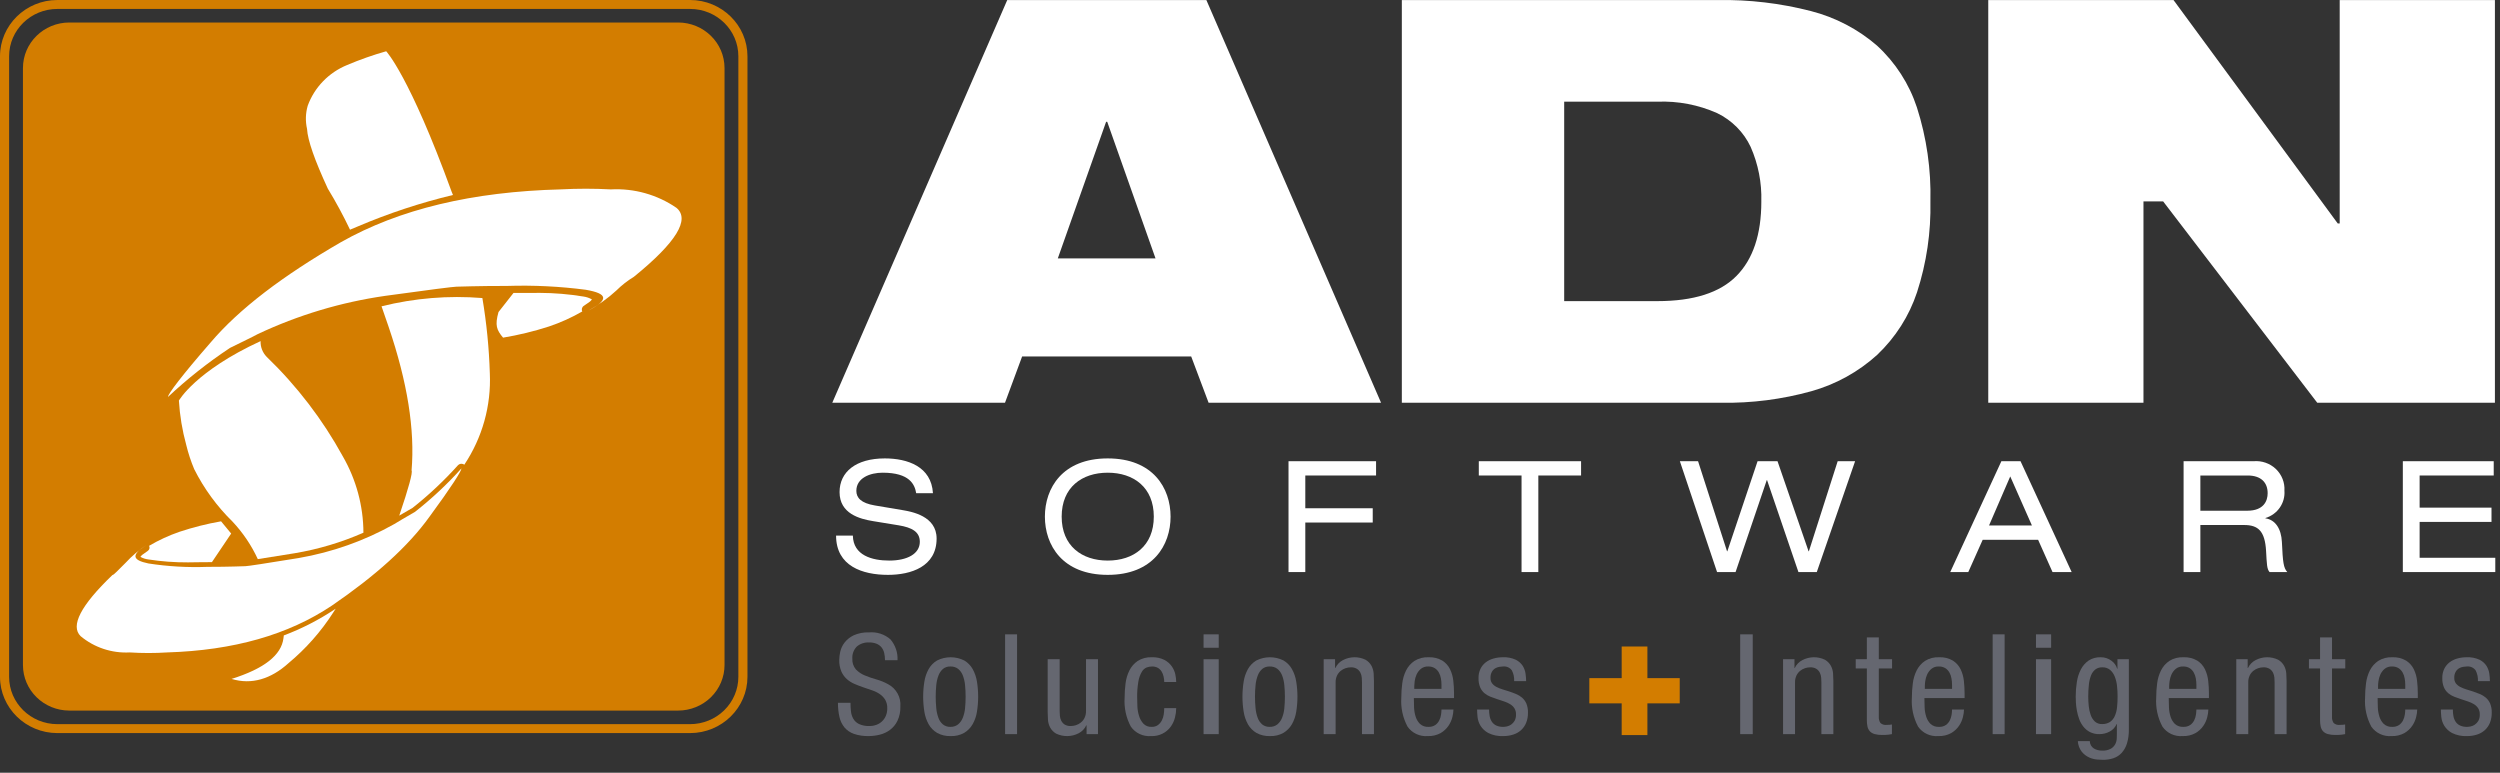 <?xml version="1.0" encoding="UTF-8"?>
<svg width="165px" height="51px" viewBox="0 0 165 51" version="1.1" xmlns="http://www.w3.org/2000/svg" xmlns:xlink="http://www.w3.org/1999/xlink">
    <rect x="0" y="0" width="165" height="51" fill="#333333" stroke="none"/>
    <!-- Generator: Sketch 59 (86127) - https://sketch.com -->
    <title>Group 4</title>
    <desc>Created with Sketch.</desc>
    <g id="Page-1" stroke="none" stroke-width="1" fill="none" fill-rule="evenodd">
        <g id="Group-4" transform="translate(0, -0)" fill-rule="nonzero">
            <path d="M4.58,1.485 L44.754,1.485 C46.446,1.485 47.819,2.831 47.819,4.492 L47.819,43.892 C47.819,44.689 47.496,45.454 46.921,46.018 C46.346,46.582 45.566,46.898 44.753,46.898 L4.58,46.898 C2.887,46.898 1.515,45.552 1.515,43.892 L1.515,4.492 C1.515,2.832 2.887,1.485 4.58,1.485 Z" id="Path" fill="#D37D00"></path>
            <path d="M45.545,4.33552597e-05 L3.788,4.33552597e-05 C1.697,0.002 0.002,1.664 7.10542736e-15,3.715 L7.10542736e-15,44.669 C0.002,46.72 1.697,48.382 3.788,48.384 L45.545,48.384 C47.636,48.382 49.331,46.72 49.333,44.669 L49.333,3.715 C49.331,1.664 47.636,0.002 45.545,4.33552597e-05 Z M48.732,44.669 C48.732,45.498 48.396,46.293 47.798,46.879 C47.201,47.465 46.39,47.794 45.545,47.794 L3.788,47.794 C2.028,47.794 0.601,46.395 0.601,44.669 L0.601,3.715 C0.601,1.989 2.028,0.59 3.788,0.59 L45.545,0.59 C47.305,0.59 48.732,1.989 48.732,3.715 L48.732,44.669 Z" id="Shape" fill="#D37D00"></path>
            <path d="M29.896,12.869 C29.868,12.804 29.843,12.738 29.815,12.672 C27.014,4.976 25.489,3.383 25.489,3.383 C24.612,3.632 23.752,3.935 22.914,4.29 C21.698,4.786 20.752,5.763 20.309,6.98 C20.165,7.476 20.15,8 20.264,8.504 C20.309,9.266 20.766,10.566 21.635,12.448 C22.17,13.327 22.66,14.232 23.101,15.16 C23.274,15.087 23.444,15.012 23.619,14.943 C25.647,14.078 27.747,13.384 29.896,12.869 Z" id="Path" fill="#FFFFFF"></path>
            <path d="M9.754,36.359 C9.631,36.439 9.516,36.521 9.401,36.609 C9.349,36.65 9.304,36.698 9.266,36.752 C9.424,36.84 9.598,36.898 9.778,36.921 C10.65,37.057 11.532,37.122 12.414,37.117 C12.621,37.117 12.833,37.115 13.051,37.108 C13.407,37.108 13.718,37.105 13.987,37.101 L15.257,35.215 C15.218,35.177 14.981,34.869 14.59,34.407 C13.658,34.57 12.739,34.802 11.842,35.1 C11.145,35.341 10.474,35.65 9.841,36.023 C9.903,36.141 9.865,36.285 9.754,36.359 L9.754,36.359 Z" id="Path" fill="#FFFFFF"></path>
            <path d="M38.529,20.188 C38.665,20.101 38.792,20.012 38.919,19.917 C38.976,19.872 39.026,19.82 39.068,19.762 C38.896,19.663 38.705,19.598 38.508,19.571 C37.552,19.414 36.585,19.333 35.616,19.33 C35.39,19.328 35.157,19.33 34.917,19.335 C34.527,19.332 34.186,19.332 33.891,19.334 L32.901,20.595 C32.654,21.478 32.777,21.774 33.202,22.285 C34.227,22.114 35.237,21.869 36.225,21.55 C36.992,21.293 37.731,20.959 38.43,20.556 C38.363,20.426 38.406,20.268 38.529,20.188 L38.529,20.188 Z" id="Path" fill="#FFFFFF"></path>
            <path d="M17.199,22.513 C17.184,22.899 17.329,23.274 17.602,23.552 C19.603,25.481 21.296,27.694 22.625,30.118 C23.511,31.656 23.98,33.392 23.986,35.159 C22.542,35.794 21.022,36.248 19.462,36.511 C18.39,36.686 17.59,36.813 17.016,36.902 C16.599,35.998 16.038,35.165 15.354,34.434 C14.32,33.422 13.463,32.249 12.817,30.963 C12.6,30.446 12.424,29.912 12.292,29.367 C12.029,28.41 11.867,27.429 11.807,26.439 C11.807,26.439 12.898,24.494 17.199,22.513 Z" id="Path" fill="#FFFFFF"></path>
            <path d="M18.731,41.939 C18.723,42 18.717,42.056 18.709,42.12 C18.572,43.24 17.43,44.136 15.282,44.808 C16.608,45.212 17.887,44.808 19.03,43.778 C20.19,42.813 21.192,41.679 22,40.416 C22.056,40.33 22.105,40.252 22.157,40.171 C22.133,40.187 22.111,40.203 22.087,40.219 C21.039,40.916 19.913,41.493 18.731,41.939 L18.731,41.939 Z" id="Path" fill="#FFFFFF"></path>
            <path d="M27.231,33.519 C28.309,32.665 29.311,31.723 30.228,30.704 C30.316,30.613 30.452,30.583 30.571,30.629 C30.597,30.64 30.622,30.654 30.644,30.671 C31.836,28.884 32.425,26.774 32.329,24.64 C32.278,22.975 32.113,21.315 31.837,19.671 C29.603,19.49 27.353,19.675 25.181,20.217 C25.34,20.666 25.499,21.124 25.656,21.592 C26.889,25.223 27.391,28.359 27.164,31.048 C27.249,31.173 26.977,32.192 26.35,34.031 C26.412,33.995 26.477,33.958 26.547,33.916 C26.739,33.806 26.964,33.676 27.231,33.519 Z" id="Path" fill="#FFFFFF"></path>
            <path d="M27.391,33.782 C26.707,34.186 26.295,34.41 26.021,34.589 C24.067,35.688 21.933,36.447 19.715,36.83 C17.522,37.189 16.332,37.368 16.197,37.368 C16.059,37.368 15.19,37.413 13.682,37.413 C12.383,37.462 11.083,37.387 9.799,37.189 C8.701,36.965 8.656,36.606 9.661,35.979 C9.157,36.311 8.696,36.702 8.29,37.145 C7.787,37.638 7.512,37.951 7.421,37.951 C5.32,39.967 4.635,41.312 5.32,41.985 C6.221,42.738 7.383,43.123 8.565,43.06 C9.386,43.113 10.21,43.113 11.032,43.06 C15.418,42.926 19.03,41.896 21.908,39.967 C24.787,37.995 26.935,36.069 28.352,34.096 C29.768,32.169 30.456,31.093 30.456,30.914 C29.52,31.955 28.495,32.914 27.391,33.782" id="Path" fill="#FFFFFF"></path>
            <path d="M15.179,22.962 C16.094,22.507 16.643,22.253 17.008,22.052 C19.668,20.797 22.507,19.945 25.428,19.526 C28.355,19.121 29.942,18.921 30.124,18.921 C30.308,18.921 31.467,18.87 33.48,18.871 C35.212,18.816 36.946,18.901 38.664,19.125 C40.13,19.379 40.189,19.784 38.847,20.491 C39.508,20.126 40.123,19.684 40.677,19.176 C41.026,18.83 41.415,18.525 41.837,18.268 C44.642,15.992 45.558,14.475 44.644,13.716 C43.38,12.847 41.855,12.419 40.314,12.5 C39.216,12.441 38.117,12.441 37.02,12.499 C31.165,12.648 26.344,13.809 22.501,15.984 C18.658,18.208 15.79,20.382 13.898,22.607 C12.006,24.781 11.088,25.995 11.088,26.197 C12.357,25.008 13.726,23.926 15.179,22.962" id="Path" fill="#FFFFFF"></path>
            <path d="M79.62,0.003 L66.478,0.003 L60.704,13.292 L54.93,26.582 L66.33,26.582 L67.46,23.528 L78.619,23.528 L79.768,26.582 L91.15,26.582 L85.385,13.292 L79.62,0.003 Z M69.814,17.056 L71.145,13.292 L73.003,8.039 L73.077,8.039 L74.934,13.292 L76.265,17.056 L69.814,17.056 Z" id="Shape" fill="#FFFFFF"></path>
            <path d="M123.885,3.012 C122.632,1.927 121.137,1.146 119.52,0.73 C117.515,0.214 115.447,-0.031 113.375,0.003 L92.521,0.003 L92.521,26.582 L113.597,26.582 C115.611,26.615 117.619,26.357 119.557,25.818 C121.17,25.364 122.652,24.545 123.885,23.428 C125.099,22.28 126.007,20.856 126.526,19.283 C127.153,17.347 127.45,15.323 127.407,13.292 C127.459,11.192 127.159,9.098 126.517,7.093 C126.007,5.536 125.101,4.131 123.885,3.012 L123.885,3.012 Z M116.248,13.302 C116.248,15.468 115.701,17.105 114.607,18.212 C113.514,19.32 111.775,19.874 109.39,19.874 L103.236,19.874 L103.236,6.711 L109.39,6.711 C110.745,6.658 112.093,6.916 113.329,7.465 C114.306,7.938 115.089,8.726 115.544,9.698 C116.043,10.832 116.283,12.058 116.247,13.292 L116.248,13.302 Z" id="Shape" fill="#FFFFFF"></path>
            <polygon id="Path" fill="#FFFFFF" points="154.42 0.003 154.42 13.293 154.42 14.747 154.29 14.747 153.221 13.293 143.452 0.003 131.225 0.003 131.225 13.293 131.225 26.582 141.469 26.582 141.469 13.293 142.768 13.293 152.938 26.582 164.664 26.582 164.664 13.293 164.664 0.003"></polygon>
            <path d="M56.289,35.348 C56.31,36.66 57.564,36.998 58.692,36.998 C59.872,36.998 60.708,36.557 60.708,35.758 C60.708,35.092 60.175,34.815 59.319,34.672 L57.626,34.395 C56.738,34.251 55.411,33.903 55.411,32.479 C55.411,31.147 56.487,30.255 58.399,30.255 C59.893,30.255 61.471,30.788 61.575,32.551 L60.468,32.551 C60.374,31.977 60.04,31.198 58.253,31.198 C57.438,31.198 56.519,31.536 56.519,32.397 C56.519,32.848 56.822,33.207 57.741,33.36 L59.569,33.668 C60.154,33.77 61.816,34.047 61.816,35.543 C61.816,37.408 60.113,37.941 58.608,37.941 C56.926,37.941 55.181,37.367 55.181,35.348 L56.289,35.348 Z" id="Path" fill="#FFFFFF"></path>
            <path d="M73.11,30.255 C76.109,30.255 77.258,32.223 77.258,34.098 C77.258,35.973 76.109,37.941 73.11,37.941 C70.112,37.941 68.963,35.973 68.963,34.098 C68.963,32.223 70.112,30.255 73.11,30.255 Z M73.11,31.198 C71.407,31.198 70.07,32.161 70.07,34.098 C70.07,36.035 71.407,36.998 73.11,36.998 C74.813,36.998 76.151,36.035 76.151,34.098 C76.151,32.161 74.813,31.198 73.11,31.198 Z" id="Shape" fill="#FFFFFF"></path>
            <polygon id="Path" fill="#FFFFFF" points="85.042 30.44 90.82 30.44 90.82 31.383 86.15 31.383 86.15 33.545 90.6 33.545 90.6 34.487 86.15 34.487 86.15 37.756 85.042 37.756"></polygon>
            <polygon id="Path" fill="#FFFFFF" points="100.422 31.383 97.601 31.383 97.601 30.44 104.351 30.44 104.351 31.383 101.53 31.383 101.53 37.756 100.422 37.756"></polygon>
            <polygon id="Path" fill="#FFFFFF" points="116.627 31.69 116.606 31.69 114.548 37.756 113.326 37.756 110.871 30.44 112.072 30.44 113.984 36.383 114.005 36.383 116 30.44 117.316 30.44 119.365 36.383 119.386 36.383 121.287 30.44 122.437 30.44 119.908 37.756 118.696 37.756"></polygon>
            <path d="M134.515,35.625 L130.858,35.625 L129.907,37.756 L128.716,37.756 L132.091,30.44 L133.355,30.44 L136.729,37.756 L135.466,37.756 L134.515,35.625 Z M132.676,31.444 L131.276,34.682 L134.107,34.682 L132.676,31.444 Z" id="Shape" fill="#FFFFFF"></path>
            <path d="M144.117,30.44 L148.735,30.44 C149.279,30.393 149.818,30.581 150.209,30.955 C150.6,31.329 150.806,31.852 150.772,32.387 C150.835,33.201 150.314,33.949 149.518,34.19 L149.518,34.211 C150.177,34.303 150.563,34.907 150.605,35.768 C150.668,37.131 150.71,37.469 150.961,37.756 L149.791,37.756 C149.612,37.551 149.612,37.244 149.561,36.362 C149.487,35.051 149.038,34.651 148.119,34.651 L145.224,34.651 L145.224,37.756 L144.117,37.756 L144.117,30.44 Z M148.317,33.708 C149.404,33.708 149.665,33.063 149.665,32.551 C149.665,31.854 149.236,31.383 148.348,31.383 L145.224,31.383 L145.224,33.708 L148.317,33.708 Z" id="Shape" fill="#FFFFFF"></path>
            <polygon id="Path" fill="#FFFFFF" points="158.587 30.44 164.585 30.44 164.585 31.383 159.695 31.383 159.695 33.504 164.439 33.504 164.439 34.446 159.695 34.446 159.695 36.813 164.689 36.813 164.689 37.756 158.587 37.756"></polygon>
            <path d="M58.409,43.573 C58.41,43.413 58.393,43.254 58.357,43.098 C58.327,42.964 58.268,42.838 58.183,42.729 C58.097,42.624 57.985,42.542 57.859,42.489 C57.702,42.427 57.534,42.397 57.365,42.402 C57.066,42.384 56.772,42.482 56.547,42.674 C56.34,42.888 56.234,43.177 56.255,43.472 C56.238,43.729 56.322,43.983 56.49,44.182 C56.655,44.354 56.856,44.489 57.078,44.578 C57.326,44.681 57.581,44.769 57.84,44.841 C58.105,44.915 58.36,45.019 58.601,45.15 C59.152,45.437 59.475,46.017 59.424,46.626 C59.436,46.953 59.37,47.278 59.231,47.576 C59.117,47.811 58.948,48.016 58.738,48.175 C58.537,48.323 58.309,48.429 58.065,48.489 C57.827,48.549 57.583,48.58 57.337,48.581 C57.003,48.591 56.67,48.541 56.354,48.434 C56.113,48.348 55.899,48.202 55.733,48.009 C55.572,47.808 55.459,47.573 55.404,47.322 C55.335,47.015 55.302,46.701 55.305,46.386 L56.133,46.386 C56.133,46.569 56.142,46.752 56.161,46.935 C56.177,47.107 56.228,47.275 56.312,47.428 C56.398,47.581 56.529,47.704 56.688,47.783 C56.908,47.883 57.15,47.929 57.393,47.917 C57.551,47.918 57.707,47.89 57.854,47.834 C57.993,47.782 58.12,47.702 58.225,47.599 C58.331,47.495 58.414,47.371 58.47,47.235 C58.531,47.082 58.562,46.919 58.559,46.755 C58.568,46.556 58.521,46.358 58.423,46.183 C58.332,46.036 58.21,45.908 58.065,45.81 C57.909,45.704 57.738,45.62 57.558,45.561 C57.366,45.496 57.172,45.43 56.975,45.362 C56.777,45.295 56.583,45.219 56.392,45.137 C56.206,45.057 56.034,44.948 55.884,44.814 C55.73,44.673 55.608,44.501 55.527,44.311 C55.429,44.071 55.382,43.813 55.39,43.555 C55.393,43.373 55.416,43.192 55.456,43.015 C55.504,42.8 55.599,42.597 55.733,42.42 C55.891,42.216 56.096,42.05 56.33,41.936 C56.651,41.791 57.003,41.723 57.356,41.738 C57.872,41.693 58.384,41.86 58.771,42.199 C59.096,42.583 59.263,43.074 59.236,43.573 L58.409,43.573 Z" id="Path" fill="#656770"></path>
            <path d="M61.009,44.984 C61.053,44.695 61.149,44.416 61.291,44.159 C61.422,43.926 61.614,43.73 61.846,43.591 C62.41,43.309 63.078,43.309 63.642,43.591 C63.874,43.73 64.065,43.926 64.197,44.159 C64.338,44.416 64.434,44.695 64.479,44.984 C64.585,45.644 64.585,46.317 64.479,46.977 C64.434,47.266 64.337,47.546 64.192,47.802 C64.059,48.034 63.868,48.229 63.637,48.369 C63.365,48.52 63.056,48.594 62.744,48.581 C62.43,48.593 62.119,48.52 61.846,48.369 C61.613,48.23 61.422,48.035 61.291,47.802 C61.149,47.545 61.053,47.266 61.009,46.977 C60.902,46.317 60.902,45.644 61.009,44.984 L61.009,44.984 Z M63.233,47.811 C63.371,47.694 63.478,47.545 63.543,47.377 C63.623,47.175 63.674,46.962 63.694,46.746 C63.719,46.491 63.732,46.236 63.731,45.98 C63.731,45.716 63.719,45.462 63.694,45.219 C63.674,45.002 63.625,44.788 63.548,44.583 C63.485,44.415 63.38,44.266 63.242,44.149 C63.095,44.037 62.911,43.98 62.725,43.988 C62.547,43.981 62.373,44.038 62.236,44.149 C62.103,44.268 62.001,44.417 61.94,44.583 C61.862,44.788 61.813,45.002 61.794,45.219 C61.744,45.727 61.744,46.238 61.794,46.746 C61.813,46.961 61.861,47.174 61.935,47.377 C61.994,47.545 62.096,47.694 62.231,47.811 C62.37,47.922 62.546,47.98 62.725,47.973 C62.908,47.98 63.089,47.923 63.233,47.811 L63.233,47.811 Z" id="Shape" fill="#656770"></path>
            <polygon id="Path" fill="#656770" points="66.336 41.867 67.126 41.867 67.126 48.452 66.336 48.452"></polygon>
            <path d="M72.467,48.452 L71.714,48.452 L71.714,47.871 L71.695,47.871 C71.591,48.097 71.412,48.282 71.188,48.397 C70.726,48.635 70.176,48.644 69.707,48.42 C69.54,48.324 69.403,48.185 69.312,48.019 C69.227,47.86 69.178,47.685 69.166,47.507 C69.153,47.325 69.147,47.161 69.147,47.013 L69.147,43.509 L69.937,43.509 L69.937,46.921 C69.937,47.013 69.942,47.118 69.951,47.235 C69.96,47.348 69.99,47.459 70.04,47.562 C70.091,47.664 70.167,47.751 70.261,47.816 C70.387,47.891 70.533,47.926 70.68,47.917 C70.794,47.916 70.906,47.897 71.014,47.862 C71.132,47.824 71.242,47.764 71.338,47.686 C71.442,47.602 71.525,47.497 71.583,47.377 C71.649,47.234 71.681,47.078 71.677,46.921 L71.677,43.509 L72.467,43.509 L72.467,48.452 Z" id="Path" fill="#656770"></path>
            <path d="M76.839,45.012 C76.839,44.891 76.825,44.77 76.797,44.652 C76.771,44.535 76.727,44.423 76.665,44.32 C76.605,44.221 76.521,44.139 76.421,44.08 C76.305,44.016 76.173,43.984 76.04,43.988 C75.916,43.988 75.794,44.01 75.678,44.053 C75.545,44.111 75.434,44.209 75.363,44.334 C75.251,44.527 75.174,44.738 75.137,44.956 C75.074,45.313 75.045,45.674 75.053,46.036 C75.053,46.195 75.057,46.386 75.067,46.608 C75.075,46.823 75.111,47.037 75.175,47.244 C75.231,47.435 75.328,47.611 75.462,47.76 C75.604,47.908 75.805,47.985 76.012,47.973 C76.16,47.979 76.305,47.937 76.426,47.852 C76.532,47.772 76.619,47.67 76.679,47.553 C76.744,47.428 76.786,47.294 76.806,47.156 C76.828,47.017 76.839,46.877 76.839,46.736 L77.629,46.736 C77.628,46.945 77.601,47.152 77.549,47.354 C77.497,47.568 77.404,47.769 77.277,47.949 C76.982,48.365 76.49,48.604 75.974,48.581 C75.445,48.625 74.932,48.385 74.634,47.954 C74.321,47.367 74.18,46.706 74.225,46.045 C74.225,45.732 74.246,45.419 74.286,45.109 C74.321,44.811 74.407,44.521 74.54,44.251 C74.665,44 74.852,43.784 75.086,43.624 C75.364,43.449 75.691,43.363 76.021,43.379 C76.309,43.367 76.596,43.427 76.853,43.555 C77.048,43.658 77.216,43.805 77.342,43.984 C77.455,44.145 77.533,44.327 77.573,44.518 C77.608,44.681 77.626,44.846 77.629,45.012 L76.839,45.012 Z" id="Path" fill="#656770"></path>
            <path d="M79.435,41.867 L80.435,41.867 L80.435,42.752 L79.435,42.752 L79.435,41.867 Z M79.435,43.509 L80.435,43.509 L80.435,48.452 L79.435,48.452 L79.435,43.509 Z" id="Shape" fill="#656770"></path>
            <path d="M82.082,44.984 C82.126,44.695 82.222,44.416 82.364,44.159 C82.495,43.926 82.686,43.73 82.918,43.591 C83.482,43.309 84.15,43.309 84.714,43.591 C84.947,43.73 85.138,43.926 85.269,44.159 C85.411,44.416 85.507,44.695 85.551,44.984 C85.658,45.644 85.658,46.317 85.551,46.977 C85.506,47.266 85.409,47.545 85.265,47.802 C85.131,48.034 84.94,48.229 84.71,48.369 C84.438,48.52 84.129,48.594 83.817,48.581 C83.503,48.593 83.192,48.52 82.918,48.369 C82.686,48.23 82.495,48.035 82.364,47.802 C82.222,47.545 82.126,47.266 82.082,46.977 C81.975,46.317 81.975,45.644 82.082,44.984 L82.082,44.984 Z M84.306,47.811 C84.444,47.694 84.551,47.545 84.616,47.377 C84.696,47.175 84.747,46.962 84.766,46.746 C84.816,46.238 84.816,45.727 84.766,45.219 C84.747,45.002 84.698,44.788 84.621,44.583 C84.558,44.415 84.453,44.266 84.315,44.149 C84.168,44.037 83.984,43.98 83.798,43.988 C83.62,43.981 83.446,44.038 83.309,44.149 C83.176,44.268 83.074,44.417 83.013,44.583 C82.935,44.788 82.886,45.002 82.867,45.219 C82.842,45.462 82.829,45.716 82.829,45.98 C82.829,46.236 82.841,46.491 82.867,46.746 C82.886,46.961 82.934,47.174 83.008,47.377 C83.067,47.545 83.169,47.694 83.304,47.811 C83.443,47.922 83.619,47.98 83.798,47.973 C83.981,47.98 84.161,47.923 84.306,47.811 Z" id="Shape" fill="#656770"></path>
            <path d="M87.362,43.509 L88.114,43.509 L88.114,44.09 L88.133,44.09 C88.237,43.864 88.416,43.679 88.64,43.564 C89.102,43.325 89.652,43.317 90.121,43.541 C90.288,43.636 90.425,43.775 90.517,43.942 C90.601,44.101 90.65,44.275 90.662,44.454 C90.675,44.635 90.681,44.8 90.681,44.947 L90.681,48.452 L89.891,48.452 L89.891,45.039 C89.891,44.947 89.886,44.843 89.877,44.726 C89.868,44.612 89.838,44.501 89.788,44.399 C89.736,44.296 89.659,44.209 89.562,44.145 C89.438,44.071 89.293,44.036 89.148,44.044 C89.035,44.045 88.922,44.063 88.814,44.099 C88.696,44.137 88.586,44.196 88.49,44.274 C88.386,44.358 88.303,44.464 88.246,44.583 C88.179,44.726 88.147,44.882 88.151,45.039 L88.151,48.452 L87.362,48.452 L87.362,43.509 Z" id="Path" fill="#656770"></path>
            <path d="M93.314,46.073 C93.314,46.263 93.319,46.469 93.328,46.69 C93.335,46.9 93.372,47.108 93.436,47.308 C93.491,47.487 93.59,47.65 93.723,47.783 C93.876,47.918 94.078,47.986 94.283,47.973 C94.443,47.98 94.601,47.937 94.734,47.848 C94.844,47.768 94.932,47.664 94.992,47.544 C95.052,47.424 95.091,47.297 95.11,47.165 C95.127,47.054 95.137,46.941 95.138,46.829 L95.928,46.829 C95.923,46.995 95.899,47.161 95.858,47.322 C95.807,47.529 95.72,47.726 95.599,47.903 C95.465,48.099 95.288,48.263 95.082,48.383 C94.824,48.524 94.531,48.593 94.236,48.581 C93.706,48.625 93.194,48.385 92.896,47.954 C92.583,47.367 92.441,46.706 92.486,46.045 C92.487,45.732 92.507,45.419 92.548,45.109 C92.583,44.811 92.668,44.521 92.801,44.251 C92.926,44 93.114,43.784 93.347,43.624 C93.625,43.449 93.952,43.363 94.283,43.379 C94.602,43.363 94.92,43.44 95.195,43.601 C95.414,43.741 95.589,43.937 95.702,44.168 C95.819,44.411 95.892,44.671 95.919,44.938 C95.95,45.211 95.965,45.485 95.966,45.759 L95.966,46.073 L93.314,46.073 Z M95.138,45.464 L95.138,45.197 C95.138,45.056 95.125,44.916 95.101,44.777 C95.078,44.64 95.032,44.507 94.964,44.385 C94.9,44.269 94.808,44.171 94.696,44.099 C94.566,44.021 94.416,43.982 94.264,43.988 C94.084,43.979 93.908,44.037 93.77,44.149 C93.651,44.253 93.556,44.38 93.492,44.523 C93.431,44.66 93.39,44.804 93.37,44.952 C93.355,45.06 93.345,45.17 93.342,45.279 L93.342,45.464 L95.138,45.464 Z" id="Shape" fill="#656770"></path>
            <path d="M99.934,44.956 C99.949,44.707 99.895,44.459 99.778,44.237 C99.643,44.056 99.418,43.961 99.191,43.988 C99.112,43.99 99.033,43.997 98.956,44.011 C98.861,44.027 98.77,44.06 98.688,44.108 C98.596,44.164 98.52,44.242 98.467,44.334 C98.398,44.46 98.366,44.602 98.373,44.744 C98.367,44.873 98.405,44.999 98.481,45.104 C98.557,45.2 98.653,45.279 98.763,45.335 C98.889,45.401 99.022,45.455 99.158,45.496 C99.305,45.542 99.457,45.59 99.614,45.639 C99.765,45.688 99.913,45.744 100.061,45.805 C100.204,45.864 100.338,45.945 100.456,46.045 C100.577,46.151 100.673,46.281 100.738,46.427 C100.816,46.619 100.853,46.825 100.846,47.032 C100.851,47.263 100.809,47.494 100.724,47.71 C100.649,47.894 100.533,48.059 100.385,48.194 C100.236,48.326 100.06,48.425 99.868,48.484 C99.658,48.55 99.439,48.583 99.219,48.581 C98.876,48.599 98.534,48.529 98.227,48.378 C98.014,48.264 97.836,48.097 97.71,47.894 C97.604,47.718 97.538,47.521 97.517,47.317 C97.498,47.121 97.489,46.958 97.489,46.829 L98.279,46.829 C98.278,46.972 98.291,47.116 98.316,47.257 C98.338,47.388 98.386,47.514 98.457,47.626 C98.528,47.735 98.627,47.823 98.744,47.88 C98.893,47.947 99.056,47.979 99.219,47.973 C99.298,47.971 99.377,47.961 99.454,47.945 C99.554,47.924 99.649,47.883 99.732,47.825 C99.826,47.759 99.905,47.674 99.962,47.576 C100.031,47.445 100.063,47.298 100.056,47.151 C100.062,47.007 100.024,46.864 99.948,46.741 C99.875,46.633 99.779,46.541 99.666,46.473 C99.541,46.399 99.409,46.339 99.271,46.294 C99.123,46.245 98.975,46.195 98.824,46.146 C98.674,46.097 98.523,46.043 98.373,45.985 C98.227,45.929 98.092,45.85 97.973,45.75 C97.851,45.644 97.755,45.513 97.691,45.367 C97.611,45.169 97.575,44.957 97.583,44.744 C97.579,44.538 97.622,44.333 97.71,44.145 C97.791,43.978 97.91,43.831 98.058,43.716 C98.21,43.6 98.384,43.514 98.57,43.463 C98.772,43.406 98.981,43.378 99.191,43.379 C99.486,43.365 99.779,43.422 100.046,43.545 C100.233,43.638 100.391,43.778 100.503,43.951 C100.599,44.108 100.661,44.282 100.686,44.463 C100.71,44.627 100.722,44.791 100.724,44.956 L99.934,44.956 Z" id="Path" fill="#656770"></path>
            <polygon id="Path" fill="#656770" points="114.852 41.867 115.68 41.867 115.68 48.452 114.852 48.452"></polygon>
            <path d="M117.682,43.509 L118.435,43.509 L118.435,44.09 L118.454,44.09 C118.558,43.864 118.737,43.679 118.962,43.564 C119.423,43.325 119.973,43.317 120.443,43.541 C120.609,43.636 120.746,43.775 120.837,43.942 C120.922,44.101 120.972,44.275 120.983,44.454 C120.996,44.635 121.002,44.8 121.002,44.947 L121.002,48.452 L120.212,48.452 L120.212,45.039 C120.212,44.947 120.207,44.843 120.198,44.726 C120.189,44.612 120.159,44.501 120.109,44.399 C120.058,44.296 119.98,44.209 119.883,44.145 C119.759,44.071 119.615,44.036 119.469,44.044 C119.356,44.045 119.243,44.063 119.135,44.099 C119.017,44.137 118.907,44.196 118.811,44.274 C118.708,44.358 118.624,44.464 118.567,44.583 C118.5,44.726 118.468,44.882 118.472,45.039 L118.472,48.452 L117.682,48.452 L117.682,43.509 Z" id="Path" fill="#656770"></path>
            <path d="M123.212,42.07 L124.002,42.07 L124.002,43.509 L124.876,43.509 L124.876,44.117 L124.002,44.117 L124.002,47.29 C123.989,47.439 124.025,47.587 124.105,47.714 C124.216,47.816 124.368,47.863 124.519,47.843 C124.588,47.844 124.657,47.841 124.725,47.834 C124.776,47.828 124.823,47.822 124.867,47.816 L124.867,48.452 C124.789,48.469 124.711,48.481 124.632,48.489 C124.497,48.502 124.363,48.509 124.228,48.507 C124.056,48.512 123.885,48.492 123.719,48.447 C123.601,48.415 123.493,48.351 123.409,48.263 C123.331,48.175 123.278,48.068 123.254,47.954 C123.224,47.814 123.21,47.672 123.212,47.53 L123.212,44.117 L122.478,44.117 L122.478,43.509 L123.212,43.509 L123.212,42.07 Z" id="Path" fill="#656770"></path>
            <path d="M127.011,46.073 C127.011,46.263 127.015,46.469 127.025,46.69 C127.032,46.9 127.068,47.108 127.133,47.308 C127.188,47.487 127.287,47.65 127.42,47.783 C127.572,47.918 127.774,47.986 127.979,47.973 C128.139,47.981 128.298,47.937 128.431,47.848 C128.541,47.768 128.629,47.664 128.689,47.544 C128.748,47.424 128.788,47.297 128.807,47.165 C128.824,47.054 128.833,46.941 128.835,46.829 L129.625,46.829 C129.62,46.995 129.596,47.161 129.554,47.322 C129.504,47.529 129.417,47.726 129.296,47.903 C129.162,48.099 128.985,48.263 128.779,48.383 C128.521,48.524 128.228,48.593 127.932,48.581 C127.403,48.625 126.89,48.385 126.592,47.954 C126.28,47.366 126.138,46.706 126.183,46.045 C126.184,45.732 126.204,45.419 126.244,45.109 C126.28,44.811 126.365,44.521 126.498,44.251 C126.623,44 126.811,43.784 127.044,43.624 C127.322,43.449 127.649,43.363 127.979,43.379 C128.299,43.363 128.616,43.44 128.891,43.601 C129.11,43.741 129.286,43.937 129.399,44.168 C129.515,44.411 129.589,44.671 129.616,44.938 C129.646,45.211 129.662,45.485 129.663,45.759 L129.663,46.073 L127.011,46.073 Z M128.835,45.464 L128.835,45.197 C128.834,45.056 128.822,44.916 128.797,44.777 C128.775,44.64 128.729,44.507 128.661,44.385 C128.597,44.269 128.505,44.171 128.393,44.099 C128.264,44.021 128.113,43.982 127.961,43.988 C127.781,43.979 127.605,44.037 127.467,44.149 C127.348,44.253 127.253,44.38 127.189,44.523 C127.128,44.66 127.087,44.804 127.067,44.952 C127.051,45.06 127.042,45.17 127.039,45.279 L127.039,45.464 L128.835,45.464 Z" id="Shape" fill="#656770"></path>
            <polygon id="Path" fill="#656770" points="131.515 41.867 132.305 41.867 132.305 48.452 131.515 48.452"></polygon>
            <path d="M134.374,41.867 L135.374,41.867 L135.374,42.752 L134.374,42.752 L134.374,41.867 Z M134.374,43.509 L135.374,43.509 L135.374,48.452 L134.374,48.452 L134.374,43.509 Z" id="Shape" fill="#656770"></path>
            <path d="M140.504,48.138 C140.512,48.455 140.469,48.771 140.378,49.074 C140.307,49.304 140.187,49.517 140.025,49.697 C139.877,49.855 139.691,49.974 139.484,50.043 C139.261,50.115 139.028,50.151 138.793,50.149 C138.718,50.149 138.594,50.143 138.422,50.13 C138.239,50.116 138.061,50.07 137.895,49.997 C137.705,49.912 137.538,49.786 137.406,49.628 C137.244,49.422 137.151,49.173 137.138,48.913 L137.928,48.913 C137.928,49.108 138.027,49.289 138.191,49.397 C138.356,49.495 138.545,49.544 138.736,49.54 C138.937,49.552 139.138,49.509 139.315,49.416 C139.439,49.344 139.539,49.241 139.606,49.116 C139.665,49.003 139.699,48.879 139.705,48.752 C139.711,48.626 139.714,48.52 139.714,48.434 L139.714,47.788 L139.696,47.788 C139.609,47.996 139.451,48.169 139.249,48.277 C139.038,48.394 138.8,48.454 138.558,48.452 C138.341,48.458 138.126,48.411 137.932,48.313 C137.764,48.225 137.617,48.102 137.5,47.954 C137.383,47.805 137.291,47.638 137.227,47.461 C137.162,47.282 137.112,47.098 137.077,46.912 C137.044,46.74 137.022,46.566 137.011,46.391 C137.002,46.228 136.997,46.091 136.997,45.98 C136.996,45.656 137.021,45.332 137.072,45.012 C137.115,44.721 137.205,44.439 137.34,44.177 C137.459,43.946 137.633,43.746 137.848,43.596 C138.083,43.445 138.361,43.369 138.642,43.379 C138.901,43.374 139.153,43.455 139.357,43.61 C139.54,43.738 139.673,43.924 139.733,44.136 L139.752,44.136 L139.752,43.509 L140.504,43.509 L140.504,48.138 Z M138.295,44.182 C138.168,44.285 138.07,44.418 138.012,44.569 C137.936,44.765 137.887,44.969 137.867,45.178 C137.837,45.444 137.823,45.712 137.824,45.98 C137.825,46.188 137.836,46.396 137.857,46.603 C137.876,46.801 137.919,46.996 137.984,47.184 C138.039,47.347 138.133,47.496 138.257,47.617 C138.387,47.735 138.56,47.797 138.736,47.788 C138.921,47.796 139.103,47.747 139.259,47.65 C139.397,47.553 139.506,47.42 139.573,47.267 C139.654,47.083 139.705,46.889 139.724,46.69 C139.75,46.455 139.762,46.218 139.761,45.98 C139.762,45.745 139.749,45.509 139.724,45.275 C139.703,45.061 139.652,44.852 139.573,44.652 C139.508,44.482 139.402,44.33 139.263,44.21 C139.117,44.094 138.933,44.035 138.746,44.044 C138.584,44.038 138.424,44.086 138.295,44.182 L138.295,44.182 Z" id="Shape" fill="#656770"></path>
            <path d="M143.137,46.073 C143.137,46.263 143.142,46.469 143.151,46.69 C143.159,46.9 143.195,47.108 143.259,47.308 C143.315,47.487 143.413,47.65 143.546,47.783 C143.699,47.918 143.901,47.986 144.106,47.973 C144.266,47.98 144.425,47.937 144.557,47.848 C144.667,47.768 144.756,47.664 144.816,47.544 C144.875,47.424 144.915,47.297 144.933,47.165 C144.95,47.054 144.96,46.941 144.962,46.829 L145.751,46.829 C145.746,46.995 145.723,47.161 145.681,47.322 C145.631,47.529 145.543,47.726 145.422,47.903 C145.288,48.099 145.112,48.263 144.905,48.383 C144.647,48.524 144.354,48.593 144.059,48.581 C143.529,48.625 143.017,48.385 142.719,47.954 C142.406,47.367 142.265,46.706 142.31,46.045 C142.31,45.732 142.331,45.419 142.371,45.109 C142.406,44.811 142.492,44.521 142.625,44.251 C142.749,44 142.937,43.784 143.17,43.624 C143.449,43.449 143.776,43.363 144.106,43.379 C144.426,43.363 144.743,43.44 145.018,43.601 C145.237,43.741 145.412,43.937 145.526,44.168 C145.642,44.411 145.715,44.671 145.742,44.938 C145.773,45.211 145.789,45.485 145.789,45.759 L145.789,46.073 L143.137,46.073 Z M144.962,45.464 L144.962,45.197 C144.961,45.056 144.949,44.916 144.924,44.777 C144.901,44.64 144.855,44.507 144.787,44.385 C144.723,44.269 144.631,44.171 144.519,44.099 C144.39,44.021 144.239,43.982 144.087,43.988 C143.908,43.979 143.731,44.037 143.593,44.149 C143.474,44.253 143.38,44.38 143.316,44.523 C143.255,44.66 143.214,44.804 143.194,44.952 C143.178,45.06 143.168,45.17 143.165,45.279 L143.165,45.464 L144.962,45.464 Z" id="Shape" fill="#656770"></path>
            <path d="M147.595,43.509 L148.347,43.509 L148.347,44.09 L148.366,44.09 C148.471,43.864 148.649,43.679 148.874,43.564 C149.335,43.325 149.885,43.317 150.354,43.541 C150.521,43.636 150.658,43.775 150.75,43.942 C150.834,44.101 150.883,44.275 150.895,44.454 C150.908,44.635 150.914,44.8 150.914,44.947 L150.914,48.452 L150.124,48.452 L150.124,45.039 C150.124,44.947 150.119,44.843 150.11,44.726 C150.101,44.612 150.071,44.501 150.021,44.399 C149.97,44.296 149.892,44.209 149.795,44.145 C149.671,44.071 149.527,44.036 149.381,44.044 C149.268,44.045 149.155,44.063 149.047,44.099 C148.929,44.137 148.819,44.196 148.723,44.274 C148.619,44.358 148.536,44.464 148.479,44.583 C148.412,44.726 148.38,44.882 148.385,45.039 L148.385,48.452 L147.595,48.452 L147.595,43.509 Z" id="Path" fill="#656770"></path>
            <path d="M153.124,42.07 L153.913,42.07 L153.913,43.509 L154.788,43.509 L154.788,44.117 L153.913,44.117 L153.913,47.29 C153.9,47.439 153.937,47.587 154.017,47.714 C154.128,47.816 154.28,47.863 154.431,47.843 C154.5,47.844 154.569,47.841 154.638,47.834 C154.688,47.828 154.735,47.822 154.779,47.816 L154.779,48.452 C154.701,48.469 154.623,48.481 154.544,48.489 C154.409,48.502 154.274,48.509 154.139,48.507 C153.968,48.512 153.797,48.492 153.631,48.447 C153.513,48.415 153.405,48.351 153.321,48.263 C153.243,48.175 153.19,48.068 153.166,47.954 C153.136,47.814 153.122,47.672 153.124,47.53 L153.124,44.117 L152.39,44.117 L152.39,43.509 L153.124,43.509 L153.124,42.07 Z" id="Path" fill="#656770"></path>
            <path d="M156.923,46.073 C156.923,46.263 156.928,46.469 156.937,46.69 C156.944,46.9 156.981,47.108 157.045,47.308 C157.1,47.487 157.199,47.65 157.332,47.783 C157.484,47.918 157.686,47.986 157.891,47.973 C158.052,47.98 158.21,47.937 158.343,47.848 C158.453,47.768 158.541,47.664 158.601,47.544 C158.66,47.424 158.7,47.297 158.719,47.165 C158.736,47.054 158.745,46.941 158.747,46.829 L159.537,46.829 C159.532,46.995 159.508,47.161 159.466,47.322 C159.416,47.529 159.329,47.726 159.208,47.903 C159.074,48.099 158.897,48.263 158.691,48.383 C158.433,48.524 158.14,48.593 157.844,48.581 C157.315,48.625 156.803,48.385 156.504,47.954 C156.192,47.367 156.05,46.706 156.095,46.045 C156.096,45.732 156.116,45.419 156.156,45.109 C156.191,44.811 156.277,44.521 156.41,44.251 C156.535,44 156.723,43.784 156.956,43.624 C157.234,43.449 157.561,43.363 157.891,43.379 C158.211,43.363 158.528,43.44 158.804,43.601 C159.022,43.741 159.198,43.937 159.311,44.168 C159.427,44.411 159.5,44.671 159.527,44.938 C159.558,45.211 159.574,45.485 159.575,45.759 L159.575,46.073 L156.923,46.073 Z M158.747,45.464 L158.747,45.197 C158.747,45.056 158.734,44.916 158.709,44.777 C158.687,44.64 158.641,44.507 158.573,44.385 C158.509,44.269 158.417,44.171 158.305,44.099 C158.175,44.021 158.025,43.982 157.872,43.988 C157.693,43.979 157.517,44.037 157.379,44.149 C157.26,44.253 157.165,44.38 157.101,44.523 C157.04,44.66 156.999,44.804 156.979,44.952 C156.963,45.06 156.954,45.17 156.951,45.279 L156.951,45.464 L158.747,45.464 Z" id="Shape" fill="#656770"></path>
            <path d="M163.543,44.956 C163.558,44.707 163.504,44.459 163.387,44.237 C163.252,44.056 163.027,43.961 162.8,43.988 C162.721,43.99 162.642,43.997 162.565,44.011 C162.47,44.027 162.379,44.06 162.297,44.108 C162.205,44.164 162.129,44.242 162.076,44.334 C162.007,44.46 161.974,44.602 161.982,44.744 C161.976,44.873 162.014,44.999 162.09,45.104 C162.166,45.2 162.262,45.279 162.372,45.335 C162.498,45.401 162.63,45.455 162.767,45.496 C162.914,45.542 163.066,45.59 163.223,45.639 C163.373,45.688 163.522,45.744 163.67,45.805 C163.813,45.864 163.946,45.945 164.065,46.045 C164.186,46.151 164.282,46.281 164.347,46.427 C164.425,46.619 164.462,46.825 164.455,47.032 C164.46,47.263 164.418,47.494 164.333,47.71 C164.258,47.894 164.142,48.059 163.994,48.194 C163.845,48.326 163.668,48.425 163.477,48.484 C163.267,48.55 163.048,48.583 162.828,48.581 C162.485,48.599 162.143,48.529 161.836,48.378 C161.623,48.264 161.445,48.097 161.319,47.894 C161.213,47.718 161.147,47.521 161.126,47.317 C161.107,47.121 161.098,46.958 161.098,46.829 L161.888,46.829 C161.887,46.972 161.9,47.116 161.925,47.257 C161.947,47.388 161.995,47.514 162.066,47.626 C162.136,47.735 162.236,47.823 162.353,47.88 C162.502,47.947 162.664,47.979 162.828,47.973 C162.907,47.971 162.986,47.961 163.063,47.945 C163.163,47.924 163.257,47.883 163.34,47.825 C163.435,47.759 163.514,47.674 163.571,47.576 C163.64,47.445 163.672,47.298 163.665,47.151 C163.671,47.007 163.633,46.864 163.557,46.741 C163.484,46.633 163.388,46.541 163.275,46.473 C163.15,46.399 163.018,46.339 162.88,46.294 C162.732,46.245 162.583,46.195 162.433,46.146 C162.283,46.097 162.132,46.043 161.982,45.985 C161.836,45.929 161.701,45.85 161.582,45.75 C161.46,45.644 161.364,45.513 161.3,45.367 C161.22,45.169 161.183,44.957 161.192,44.744 C161.187,44.538 161.231,44.333 161.319,44.145 C161.4,43.978 161.519,43.831 161.667,43.716 C161.819,43.6 161.993,43.514 162.179,43.463 C162.381,43.406 162.59,43.378 162.8,43.379 C163.094,43.365 163.388,43.422 163.655,43.545 C163.842,43.638 164,43.778 164.111,43.951 C164.207,44.108 164.27,44.282 164.295,44.463 C164.319,44.627 164.331,44.791 164.333,44.956 L163.543,44.956 Z" id="Path" fill="#656770"></path>
            <polygon id="Path" fill="#D37D00" points="107.031 44.757 107.031 42.669 108.728 42.669 108.728 44.757 110.862 44.757 110.862 46.422 108.728 46.422 108.728 48.515 107.031 48.515 107.031 46.422 104.896 46.422 104.896 44.757"></polygon>
        </g>
    </g>
</svg>